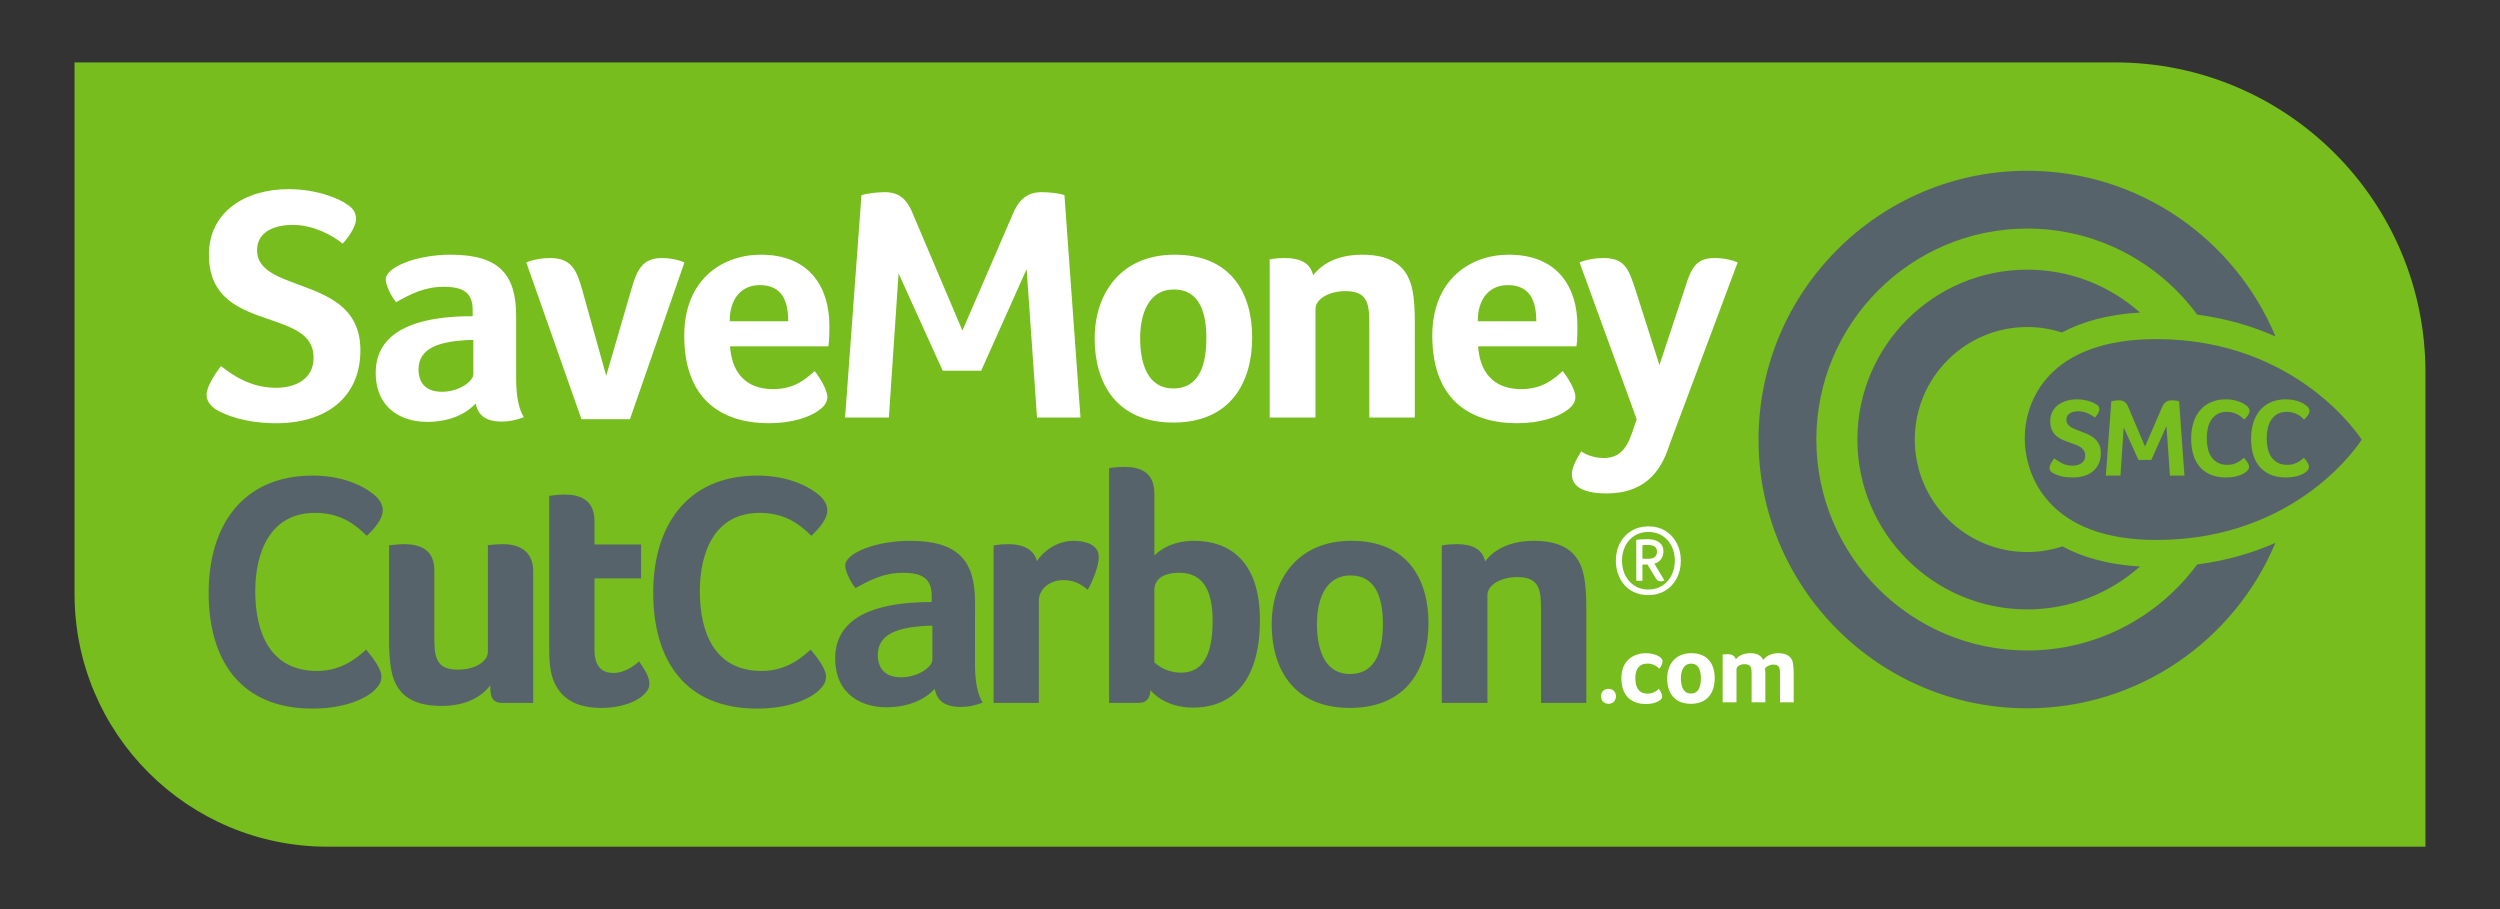 <?xml version="1.0" encoding="UTF-8"?> <svg xmlns="http://www.w3.org/2000/svg" height="100" viewBox="0 0 275 100" width="275"><rect x="0" y="0" width="275" height="100" fill="#333333" stroke="none"/> <g fill="none" fill-rule="evenodd" transform="translate(8 6)"> <g fill-rule="nonzero"> <path d="m224.669.865c-.47 0-224.469 0-224.469 0v58.467c0 15.365 12.456 27.804 27.823 27.804h230.777s0-51.504 0-52.175c0-18.849-15.28-34.096-34.131-34.096z" fill="#76bd1d"></path> <path d="m168.934 71.42c-.489 0-.822-.355-.822-.833s.344-.811.822-.811c.477 0 .821.333.821.811-.001.477-.323.833-.821.833zm5.526-1.653c.166.178.377.588.377.821 0 .144-.044.289-.233.433-.278.211-.789.421-1.587.421-1.066 0-2.665-.478-2.665-2.83 0-2.242 1.687-2.763 2.665-2.763.609 0 1.142.144 1.487.365.276.178.377.323.377.544 0 .211-.145.544-.355.799-.233-.255-.721-.566-1.286-.566-.978 0-1.355.666-1.355 1.599 0 .943.333 1.708 1.342 1.708.645.001 1.078-.344 1.233-.531zm3.56-2.764c-.854 0-1.121.833-1.121 1.62 0 .811.233 1.665 1.099 1.665.9 0 1.099-.843 1.099-1.676 0-.811-.212-1.609-1.077-1.609zm-.022 4.417c-1.886 0-2.609-1.31-2.609-2.786 0-1.509.877-2.785 2.653-2.785 1.877 0 2.576 1.276 2.576 2.751-.001 1.477-.711 2.82-2.62 2.82zm5.016-.166h-1.522v-5.25l.133-.022c.089-.012.2-.022.367-.022.478 0 .855.144.943.578.255-.345.755-.688 1.632-.688.833 0 1.188.343 1.377.743.312-.387.843-.743 1.689-.743 1.053 0 1.509.51 1.597 1.132.055.343.077.755.077 1.144v3.129h-1.51v-3.063c0-.656-.01-1.088-.732-1.088-.388 0-.777.211-.91.422.022.211.032.432.032.654v3.074h-1.509v-3.063c0-.666-.011-1.132-.777-1.132-.521 0-.887.255-.887.598zm-160.639-34.597c2.022 0 4.12-.884 4.12-3.311 0-2.575-2.318-3.311-4.82-4.194-3.126-1.066-6.694-2.243-6.694-7.135 0-4.747 4.046-7.211 8.754-7.211 3.238 0 5.666 1.103 6.402 1.655.698.405 1.03.957 1.03 1.655 0 .588-.552 1.693-1.472 2.685-1.213-.993-3.311-2.06-5.481-2.06-1.766 0-3.936.588-3.936 2.796 0 2.097 2.135 2.869 4.524 3.753 3.127 1.176 6.842 2.427 6.842 7.245 0 5.187-3.788 8.02-9.232 8.02-3.496 0-5.666-.919-6.659-1.508-.588-.404-1.03-.921-1.03-1.62 0-.846.809-2.133 1.582-3.163 1.361 1.067 3.31 2.393 6.07 2.393zm21.693-5.261c-.33 0-.698 0-1.03.036-2.464.184-5.002.736-5.002 3.2 0 1.361.699 2.464 2.575 2.464s3.457-1.14 3.457-1.949zm4.709 4.267c0 1.949.294 3.348.846 4.23-.884.331-1.582.479-2.429.479-1.766 0-2.611-.699-2.869-1.987-1.067 1.14-2.833 2.022-5.37 2.022-2.612 0-5.627-1.36-5.627-5.406 0-5.039 5.444-5.996 9.011-6.179.588-.037 1.178-.037 1.655-.037v-.663c0-1.876-.957-2.575-3.2-2.575-2.096 0-3.642.809-5.223 1.693-.698-.846-1.14-2.024-1.14-2.502 0-1.324 3.311-2.721 7.136-2.721 5.333 0 7.209 2.169 7.209 6.73.001 0 .001 6.916.001 6.916zm12.516 4.451h-5.333l-6.071-17.252c.846-.332 1.728-.478 2.648-.478 2.356 0 2.906 1.397 3.496 3.457l2.648 9.49 2.796-9.601c.59-2.095 1.251-3.346 3.311-3.346.993 0 1.912.221 2.502.478zm17.413-10.777c0-2.355-.773-3.973-3.127-3.973-2.024 0-3.311 1.472-3.311 3.973zm2.904 5.481c.59.734 1.399 2.096 1.399 2.831 0 .552-.294 1.03-.919 1.472-1.03.772-2.979 1.434-5.518 1.434-4.597 0-9.307-2.097-9.307-9.638 0-6.179 4.193-8.9 8.425-8.9 5.481 0 7.541 3.713 7.541 7.797 0 .552 0 1.766-.11 2.281h-10.817c.185 2.685 1.545 4.708 4.745 4.708 2.428 0 3.679-1.214 4.561-1.985zm10.666-17.621 5.591 13.17 5.629-13.022c.699-1.582 1.729-2.208 3.052-2.208 1.03 0 2.06.148 2.54.331l1.766 24.462h-4.783l-1.14-16.332-5.003 11.183h-4.23l-4.856-10.704-1.067 15.853h-4.818l1.803-24.461c.478-.148 1.543-.331 2.575-.331 1.618 0 2.391.845 2.941 2.059zm28.856 8.644c-2.832 0-3.716 2.76-3.716 5.37 0 2.685.773 5.518 3.642 5.518 2.979 0 3.641-2.796 3.641-5.554.001-2.684-.697-5.334-3.567-5.334zm-.074 14.641c-6.253 0-8.644-4.341-8.644-9.234 0-5.003 2.906-9.232 8.791-9.232 6.216 0 8.534 4.228 8.534 9.121s-2.354 9.345-8.681 9.345zm15.645-.552h-5.04v-17.4l.442-.073c.296-.036.663-.073 1.212-.073 1.584 0 2.834.478 3.128 1.912.847-1.14 2.503-2.279 5.406-2.279 3.495 0 5.003 1.507 5.483 3.751.256 1.14.294 2.502.294 3.788v10.374h-5.004v-10.153c0-2.206-.073-3.753-2.61-3.753-1.804 0-3.311.846-3.311 1.987zm24.289-10.593c0-2.355-.774-3.973-3.128-3.973-2.023 0-3.309 1.472-3.309 3.973zm2.905 5.481c.588.734 1.399 2.096 1.399 2.831 0 .552-.296 1.03-.921 1.472-1.031.772-2.98 1.434-5.517 1.434-4.597 0-9.306-2.097-9.306-9.638 0-6.179 4.193-8.9 8.423-8.9 5.48 0 7.54 3.713 7.54 7.797 0 .552 0 1.766-.109 2.281h-10.815c.183 2.685 1.545 4.708 4.745 4.708 2.429 0 3.68-1.214 4.561-1.985z" fill="#fff"></path> <path d="m183.146 22.862c-.588-.257-1.509-.478-2.502-.478-2.06 0-2.609 1.028-3.311 3.346l-2.794 8.431-2.648-8.321c-.729-2.199-1.141-3.457-3.495-3.457-.921 0-1.802.146-2.649.478l6.289 17.252h.003l-.513 1.508c-.698 2.024-1.618 2.76-3.126 2.76-.993 0-1.914-.331-2.465-.736-.625 1.03-1.03 1.839-1.03 2.539 0 1.507 1.619 2.095 3.788 2.095 3.973 0 5.948-2.133 6.943-5.333 0 .001 7.51-20.084 7.51-20.084z" fill="#fff"></path> <path d="m26.376 71.945c-7.945 0-11.424-5.347-11.424-12.743 0-7.434 3.771-12.889 11.461-12.889 3.844 0 6.115 1.536 6.883 2.233.44.403.806.952.806 1.574 0 .989-.877 1.978-1.756 2.821-1.173-1.173-2.821-2.527-5.676-2.527-4.979 0-6.592 4.358-6.592 8.64 0 4.543 1.649 8.753 6.812 8.753 2.782 0 4.504-1.574 5.382-2.344.586.695 1.684 2.051 1.684 2.93 0 .622-.219.989-.768 1.538s-2.674 2.014-6.812 2.014zm19.293-17.979c.037 0 .952-.11 1.649-.11 1.647 0 3.333.659 3.333 2.966v14.5h-3.333c-1.208 0-1.392-.658-1.392-1.939-.843 1.135-2.49 2.271-5.382 2.271-3.479 0-4.98-1.502-5.457-3.736-.257-1.135-.292-2.49-.292-3.773v-10.179c.183 0 .367 0 .549-.037.33-.036.733-.073 1.062-.073 1.941 0 3.368.695 3.368 2.857v7.213c0 2.198.073 3.736 2.6 3.736 1.795 0 3.295-.843 3.295-1.978 0-.001 0-11.718 0-11.718zm6.745 11.57v-16.99l.549-.073c.33-.037.733-.073 1.135-.073 1.574 0 3.295.476 3.295 2.928v2.565h5.126v3.734h-5.125v7.836c0 1.722.695 2.563 2.087 2.563 1.356 0 2.527-.987 2.82-1.281.732 1.062 1.135 1.795 1.135 2.491 0 1.244-2.16 2.636-5.309 2.636-3.039 0-4.614-1.281-5.309-3.187-.331-.988-.404-2.086-.404-3.149zm22.864 6.409c-7.947 0-11.424-5.347-11.424-12.743 0-7.434 3.771-12.889 11.46-12.889 3.846 0 6.117 1.536 6.885 2.233.438.403.806.952.806 1.574 0 .989-.879 1.978-1.757 2.821-1.173-1.173-2.821-2.527-5.676-2.527-4.98 0-6.591 4.358-6.591 8.64 0 4.543 1.647 8.753 6.812 8.753 2.782 0 4.502-1.574 5.382-2.344.586.695 1.684 2.051 1.684 2.93 0 .622-.221.989-.77 1.538-.55.549-2.673 2.014-6.811 2.014zm19.284-9.118c-.33 0-.697 0-1.026.036-2.455.184-4.98.734-4.98 3.187 0 1.354.695 2.452 2.563 2.452 1.869 0 3.443-1.133 3.443-1.939zm4.687 4.248c0 1.941.293 3.333.842 4.211-.879.33-1.574.476-2.417.476-1.758 0-2.601-.695-2.855-1.978-1.063 1.135-2.821 2.016-5.347 2.016-2.6 0-5.603-1.356-5.603-5.384 0-5.015 5.42-5.969 8.971-6.15.587-.037 1.173-.037 1.648-.037v-.659c0-1.868-.952-2.563-3.185-2.563-2.087 0-3.625.806-5.199 1.684-.697-.843-1.135-2.014-1.135-2.49 0-1.319 3.295-2.711 7.104-2.711 5.309 0 7.177 2.162 7.177 6.701-.001-.001-.001 6.884-.001 6.884zm10.835-13.586c1.207 0 2.781.367 2.781 1.759 0 1.062-.659 2.636-1.208 3.625-.843-.697-1.574-1.062-2.711-1.062-1.501 0-2.673 1.025-2.673 2.233v11.278h-4.979v-17.32l.441-.073c.294-.036.659-.073 1.208-.073 1.574 0 2.819.586 3.113 1.868.585-.916 2.05-2.235 4.028-2.235zm11.645 3.516c-2.052 0-2.749.916-2.749 1.903v7.947c.403.403 1.43 1.135 2.93 1.135 2.49 0 3.478-2.051 3.478-5.712.001-3.04-.877-5.273-3.659-5.273zm-2.748-1.903c.733-.732 2.125-1.613 4.358-1.613 3.771 0 7.251 2.089 7.251 8.717 0 7.616-3.845 9.63-7.325 9.63-3.111 0-4.539-1.684-4.722-1.941 0 .77-.33 1.428-1.319 1.428h-3.223v-25.817c0-.036.916-.146 1.684-.146 1.613 0 3.295.476 3.295 2.93.001 0 .001 6.812.001 6.812zm21.584 2.195c-2.821 0-3.7 2.747-3.7 5.347 0 2.673.77 5.493 3.627 5.493 2.966 0 3.625-2.784 3.625-5.529 0-2.673-.697-5.311-3.552-5.311zm-.073 14.574c-6.225 0-8.605-4.322-8.605-9.191 0-4.981 2.892-9.193 8.749-9.193 6.19 0 8.496 4.211 8.496 9.082 0 4.873-2.343 9.302-8.64 9.302zm15.125-.549h-5.017v-17.32l.441-.073c.293-.036.657-.073 1.208-.073 1.574 0 2.819.476 3.111 1.904.844-1.135 2.491-2.271 5.383-2.271 3.479 0 4.982 1.502 5.458 3.736.255 1.135.292 2.49.292 3.773v10.325h-4.98v-10.107c0-2.197-.073-3.736-2.601-3.736-1.794 0-3.295.843-3.295 1.977zm85.831-28.017c.073.352.2.663.38.933.181.27.415.486.706.651.29.163.653.245 1.088.245.228 0 .439-.029.632-.085.192-.058.362-.128.509-.209.147-.082.277-.168.387-.258s.202-.168.278-.233c.049.056.105.127.171.209s.127.167.184.257.106.18.148.27c.04.09.061.172.061.246 0 .105-.021.195-.061.27-.042.073-.108.155-.197.245-.048.049-.13.11-.239.185-.11.073-.262.146-.449.221-.189.073-.416.136-.681.19-.268.053-.571.078-.915.078-.665 0-1.238-.105-1.72-.318-.483-.214-.882-.51-1.197-.89-.315-.381-.547-.831-.695-1.351-.147-.52-.221-1.091-.221-1.713s.08-1.196.24-1.725c.16-.527.4-.984.719-1.368.32-.386.719-.687 1.196-.902.48-.218 1.043-.326 1.69-.326.318 0 .607.029.865.087.259.056.483.124.675.202.194.078.352.16.479.245.128.087.224.158.289.216.074.066.139.143.191.233.053.09.08.189.08.296 0 .163-.061.326-.184.491-.123.163-.258.314-.406.454-.099-.098-.209-.199-.332-.301-.122-.102-.259-.192-.411-.27s-.323-.143-.517-.197c-.192-.053-.406-.08-.644-.08-.417 0-.767.085-1.048.253-.284.167-.51.386-.682.656-.174.27-.296.579-.369.926-.074.348-.111.704-.111 1.062 0 .385.037.754.111 1.105zm-6.594 0c.075.352.201.663.381.933.181.27.417.486.707.651.291.163.654.245 1.087.245.229 0 .439-.029.631-.085.193-.058.363-.128.511-.209.148-.082.275-.168.388-.258.11-.09.202-.168.275-.233.049.056.107.127.171.209.067.082.128.167.185.257s.106.18.147.27c.043.09.063.172.063.246 0 .105-.02.195-.063.27-.041.073-.105.155-.196.245-.049.049-.128.11-.24.185-.11.073-.259.146-.447.221-.19.073-.415.136-.682.19-.266.053-.572.078-.916.078-.662 0-1.235-.105-1.719-.318-.484-.214-.883-.51-1.197-.89-.315-.381-.547-.831-.694-1.351s-.22-1.091-.22-1.713.079-1.196.24-1.725c.159-.527.397-.984.717-1.368.319-.386.718-.687 1.198-.902.48-.218 1.041-.326 1.688-.326.319 0 .608.029.866.087.257.056.484.124.676.202s.351.16.479.245c.128.087.222.158.287.216.074.066.138.143.192.233.053.09.078.189.078.296 0 .163-.061.326-.183.491-.123.163-.259.314-.405.454-.098-.098-.208-.199-.331-.301-.125-.102-.261-.192-.413-.27-.151-.078-.324-.143-.516-.197-.192-.053-.407-.08-.644-.08-.418 0-.768.085-1.05.253-.282.167-.51.386-.681.656-.173.27-.295.579-.37.926-.072.348-.11.704-.11 1.062 0 .385.038.754.11 1.105zm-4.162 3.008-.381-5.452-1.669 3.732h-1.413l-1.621-3.572-.358 5.292h-1.608l.602-8.166c.081-.024.202-.049.363-.073.159-.025.325-.037.498-.037.269 0 .478.063.625.19.148.127.267.292.356.498l1.867 4.395 1.881-4.346c.114-.262.256-.45.428-.566.171-.114.369-.172.589-.172.172 0 .335.01.492.031.154.02.275.048.357.08l.588 8.166zm-7.827-1.32c-.152.331-.363.612-.633.841-.271.229-.595.401-.976.515-.38.116-.798.172-1.248.172-.587 0-1.066-.058-1.429-.177-.365-.119-.629-.228-.792-.326-.098-.065-.18-.143-.246-.233s-.098-.192-.098-.308c0-.138.055-.306.165-.503.111-.195.231-.381.362-.552.23.18.511.359.842.534.331.177.726.265 1.185.265.173 0 .339-.02.503-.061s.31-.105.437-.19c.127-.087.231-.199.312-.338.082-.139.122-.311.122-.517 0-.212-.044-.393-.134-.539-.09-.148-.208-.272-.356-.376-.147-.102-.319-.19-.516-.263-.195-.073-.397-.148-.602-.221-.262-.09-.526-.189-.792-.296-.265-.105-.504-.245-.718-.416-.213-.172-.387-.391-.523-.658-.133-.265-.202-.603-.202-1.013 0-.393.079-.741.233-1.043.157-.303.37-.554.639-.755.27-.201.581-.352.934-.455.351-.102.725-.153 1.118-.153.271 0 .522.02.755.061s.442.09.626.148c.185.058.339.117.467.178.125.061.223.116.289.165.229.131.343.316.343.552 0 .099-.042.233-.129.399-.085.168-.208.335-.362.498-.204-.163-.469-.319-.792-.467-.325-.146-.67-.221-1.039-.221-.145 0-.297.015-.454.042-.154.029-.297.078-.423.148-.128.07-.232.167-.312.289-.082.122-.123.274-.123.454 0 .172.041.321.123.449.08.127.192.238.331.331.14.095.3.178.484.251.186.075.374.148.571.221.262.099.529.206.799.32.268.115.516.26.736.437.222.175.401.396.541.663.139.265.209.6.209.999 0 .435-.074.818-.227 1.149zm6.327-13.691c-11.926 0-14.47 6.876-14.47 10.904 0 4.026 2.54 11.19 14.47 11.19 15.768 0 22.593-11.033 22.593-11.033s-6.947-11.061-22.593-11.061zm-14.19-1.33c1.329 0 2.607.212 3.807.602 2.233-1.191 5.065-1.992 8.587-2.194-3.302-2.932-7.644-4.718-12.395-4.718-10.304 0-18.687 8.382-18.687 18.686s8.382 18.686 18.687 18.686c4.753 0 9.094-1.786 12.396-4.718-3.493-.207-6.31-1.011-8.534-2.211-1.216.399-2.514.619-3.861.619-6.824 0-12.376-5.552-12.376-12.376s5.552-12.376 12.376-12.376zm0 35.582c-12.796 0-23.205-10.41-23.205-23.205 0-12.796 10.409-23.207 23.205-23.207 7.659 0 14.461 3.732 18.692 9.471 3.284.428 6.146 1.305 8.61 2.4-4.455-10.692-15.012-18.229-27.302-18.229-16.302 0-29.564 13.263-29.564 29.565s13.262 29.565 29.564 29.565c12.276 0 22.824-7.52 27.289-18.195-2.46 1.081-5.316 1.948-8.601 2.369-4.229 5.737-11.03 9.466-18.688 9.466z" fill="#57636b"></path> </g> <path d="m173.343 55.465c.616 0 .924-.266.924-.797 0-.244-.084-.425-.253-.544-.168-.118-.428-.178-.779-.178-.236 0-.426.011-.57.032v1.486zm-1.354-2.089c.401-.043.806-.065 1.215-.065.573 0 1.011.117 1.316.35.305.233.457.566.457.996 0 .33-.091.617-.274.862-.182.244-.424.406-.725.485l1.107 1.842c-.107.065-.236.097-.387.097-.251 0-.437-.108-.559-.323l-.913-1.518h-.559v1.788h-.677zm.086 5.212c.365.172.781.258 1.247.258.587 0 1.1-.142 1.537-.425.437-.284.776-.668 1.015-1.152.24-.485.36-1.018.36-1.599 0-.61-.127-1.157-.382-1.642-.254-.485-.6-.858-1.037-1.12-.437-.263-.935-.393-1.494-.393-.588 0-1.1.14-1.537.42s-.774.661-1.01 1.142c-.236.481-.355 1.012-.355 1.594 0 .661.145 1.246.436 1.755.29.51.697.897 1.22 1.163zm-1.397-.248c-.301-.345-.532-.747-.693-1.206-.161-.459-.242-.948-.242-1.465 0-.732.157-1.387.473-1.966.315-.577.742-1.023 1.279-1.335.537-.312 1.146-.468 1.827-.468.716 0 1.344.167 1.881.501.537.334.953.788 1.247 1.363.294.574.441 1.21.441 1.906 0 .739-.158 1.4-.473 1.982-.315.582-.742 1.029-1.279 1.341-.537.313-1.146.469-1.827.469-.531 0-1.022-.095-1.473-.286-.452-.19-.839-.468-1.161-.834z" fill="#fff"></path> </g> </svg> 